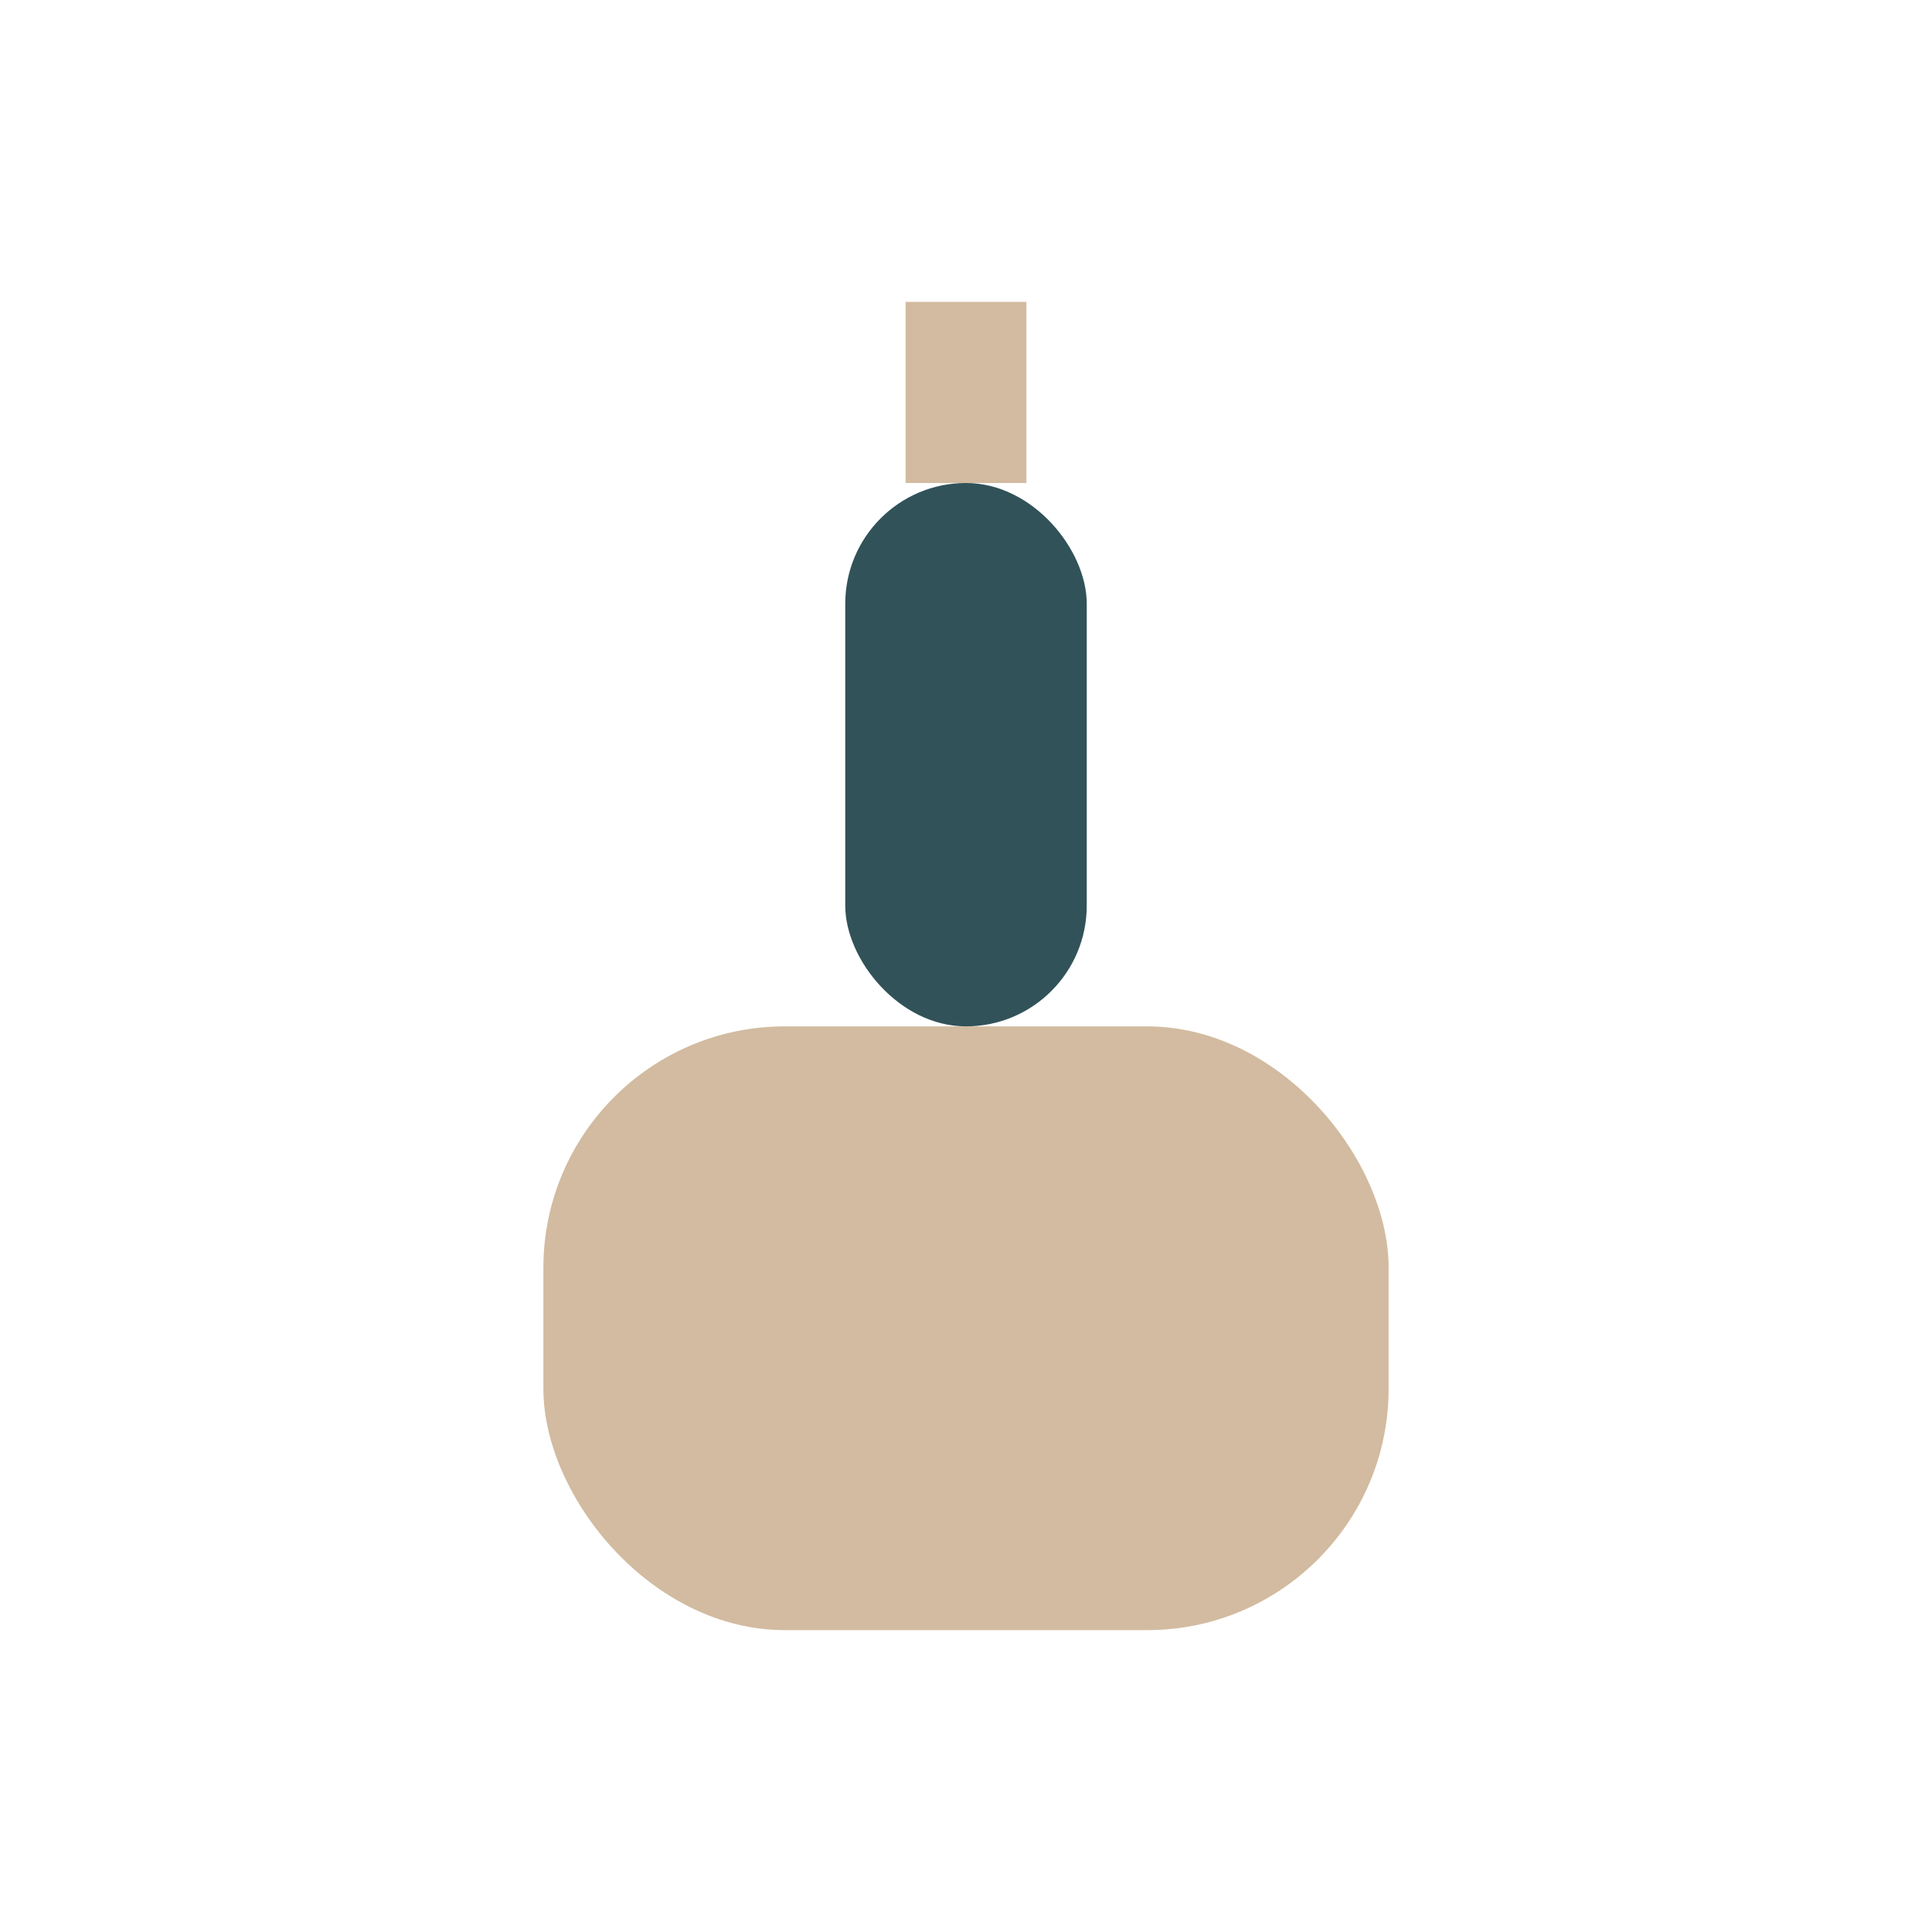 <?xml version="1.0" encoding="UTF-8"?>
<svg xmlns="http://www.w3.org/2000/svg" width="32" height="32" viewBox="0 0 32 32"><rect x="9" y="17" width="14" height="10" rx="4" fill="#D2BBA0"/><rect x="14" y="8" width="4" height="9" rx="2" fill="#315258"/><path d="M16 5v3" stroke="#D2BBA0" stroke-width="2"/></svg>